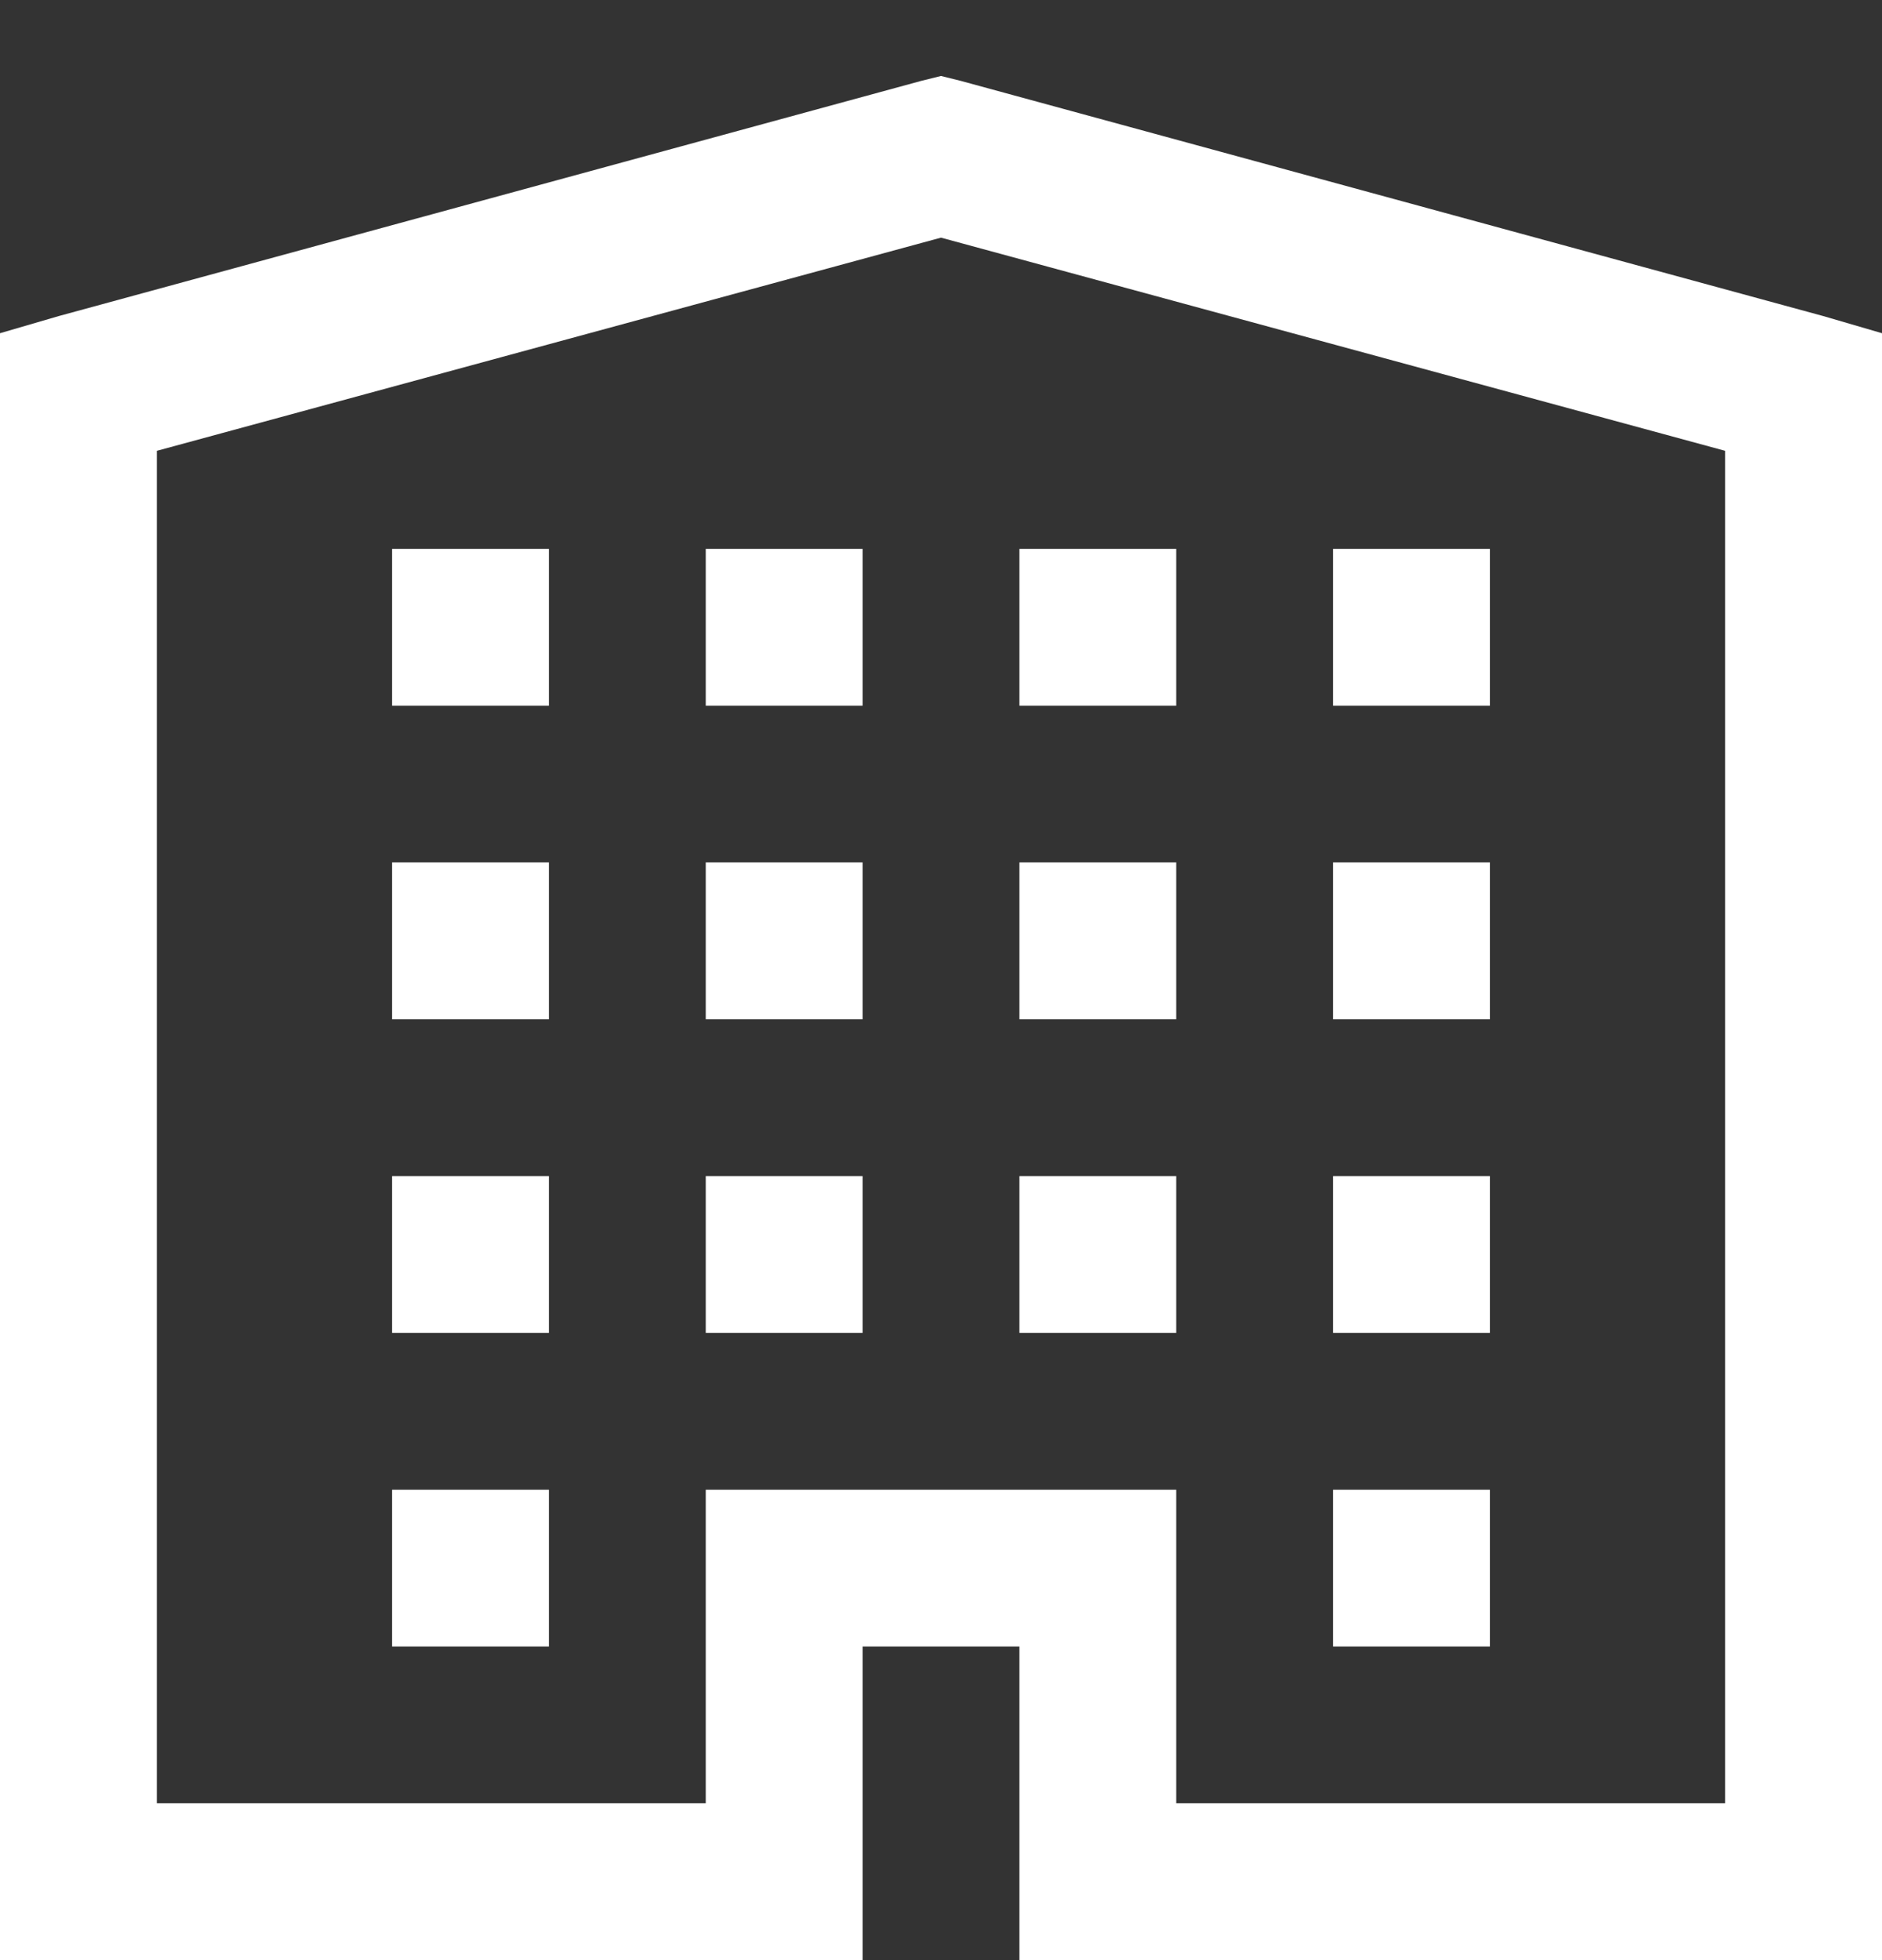 <svg width="24" height="25" viewBox="0 0 24 25" fill="none" xmlns="http://www.w3.org/2000/svg">
<rect x="0" y="0" width="24" height="25" fill="#333333" stroke="none"/>
<path fill-rule="evenodd" clip-rule="evenodd" d="M11.75 1.031L12 0.969L12.25 1.031L23.25 4.031L24 4.25V25H13V21H11V25H0V4.25L0.75 4.031L11.75 1.031ZM22 5.75L12 3.031L2 5.75V23H9V19H15V23H22V5.75ZM5 7V9H7V7H5ZM9 9V7H11V9H9ZM13 7V9H15V7H13ZM17 9V7H19V9H17ZM5 11V13H7V11H5ZM9 13V11H11V13H9ZM13 11V13H15V11H13ZM17 13V11H19V13H17ZM5 15V17H7V15H5ZM9 17V15H11V17H9ZM13 15V17H15V15H13ZM17 17V15H19V17H17ZM5 19V21H7V19H5ZM17 21V19H19V21H17Z" fill="white"/>
</svg>

